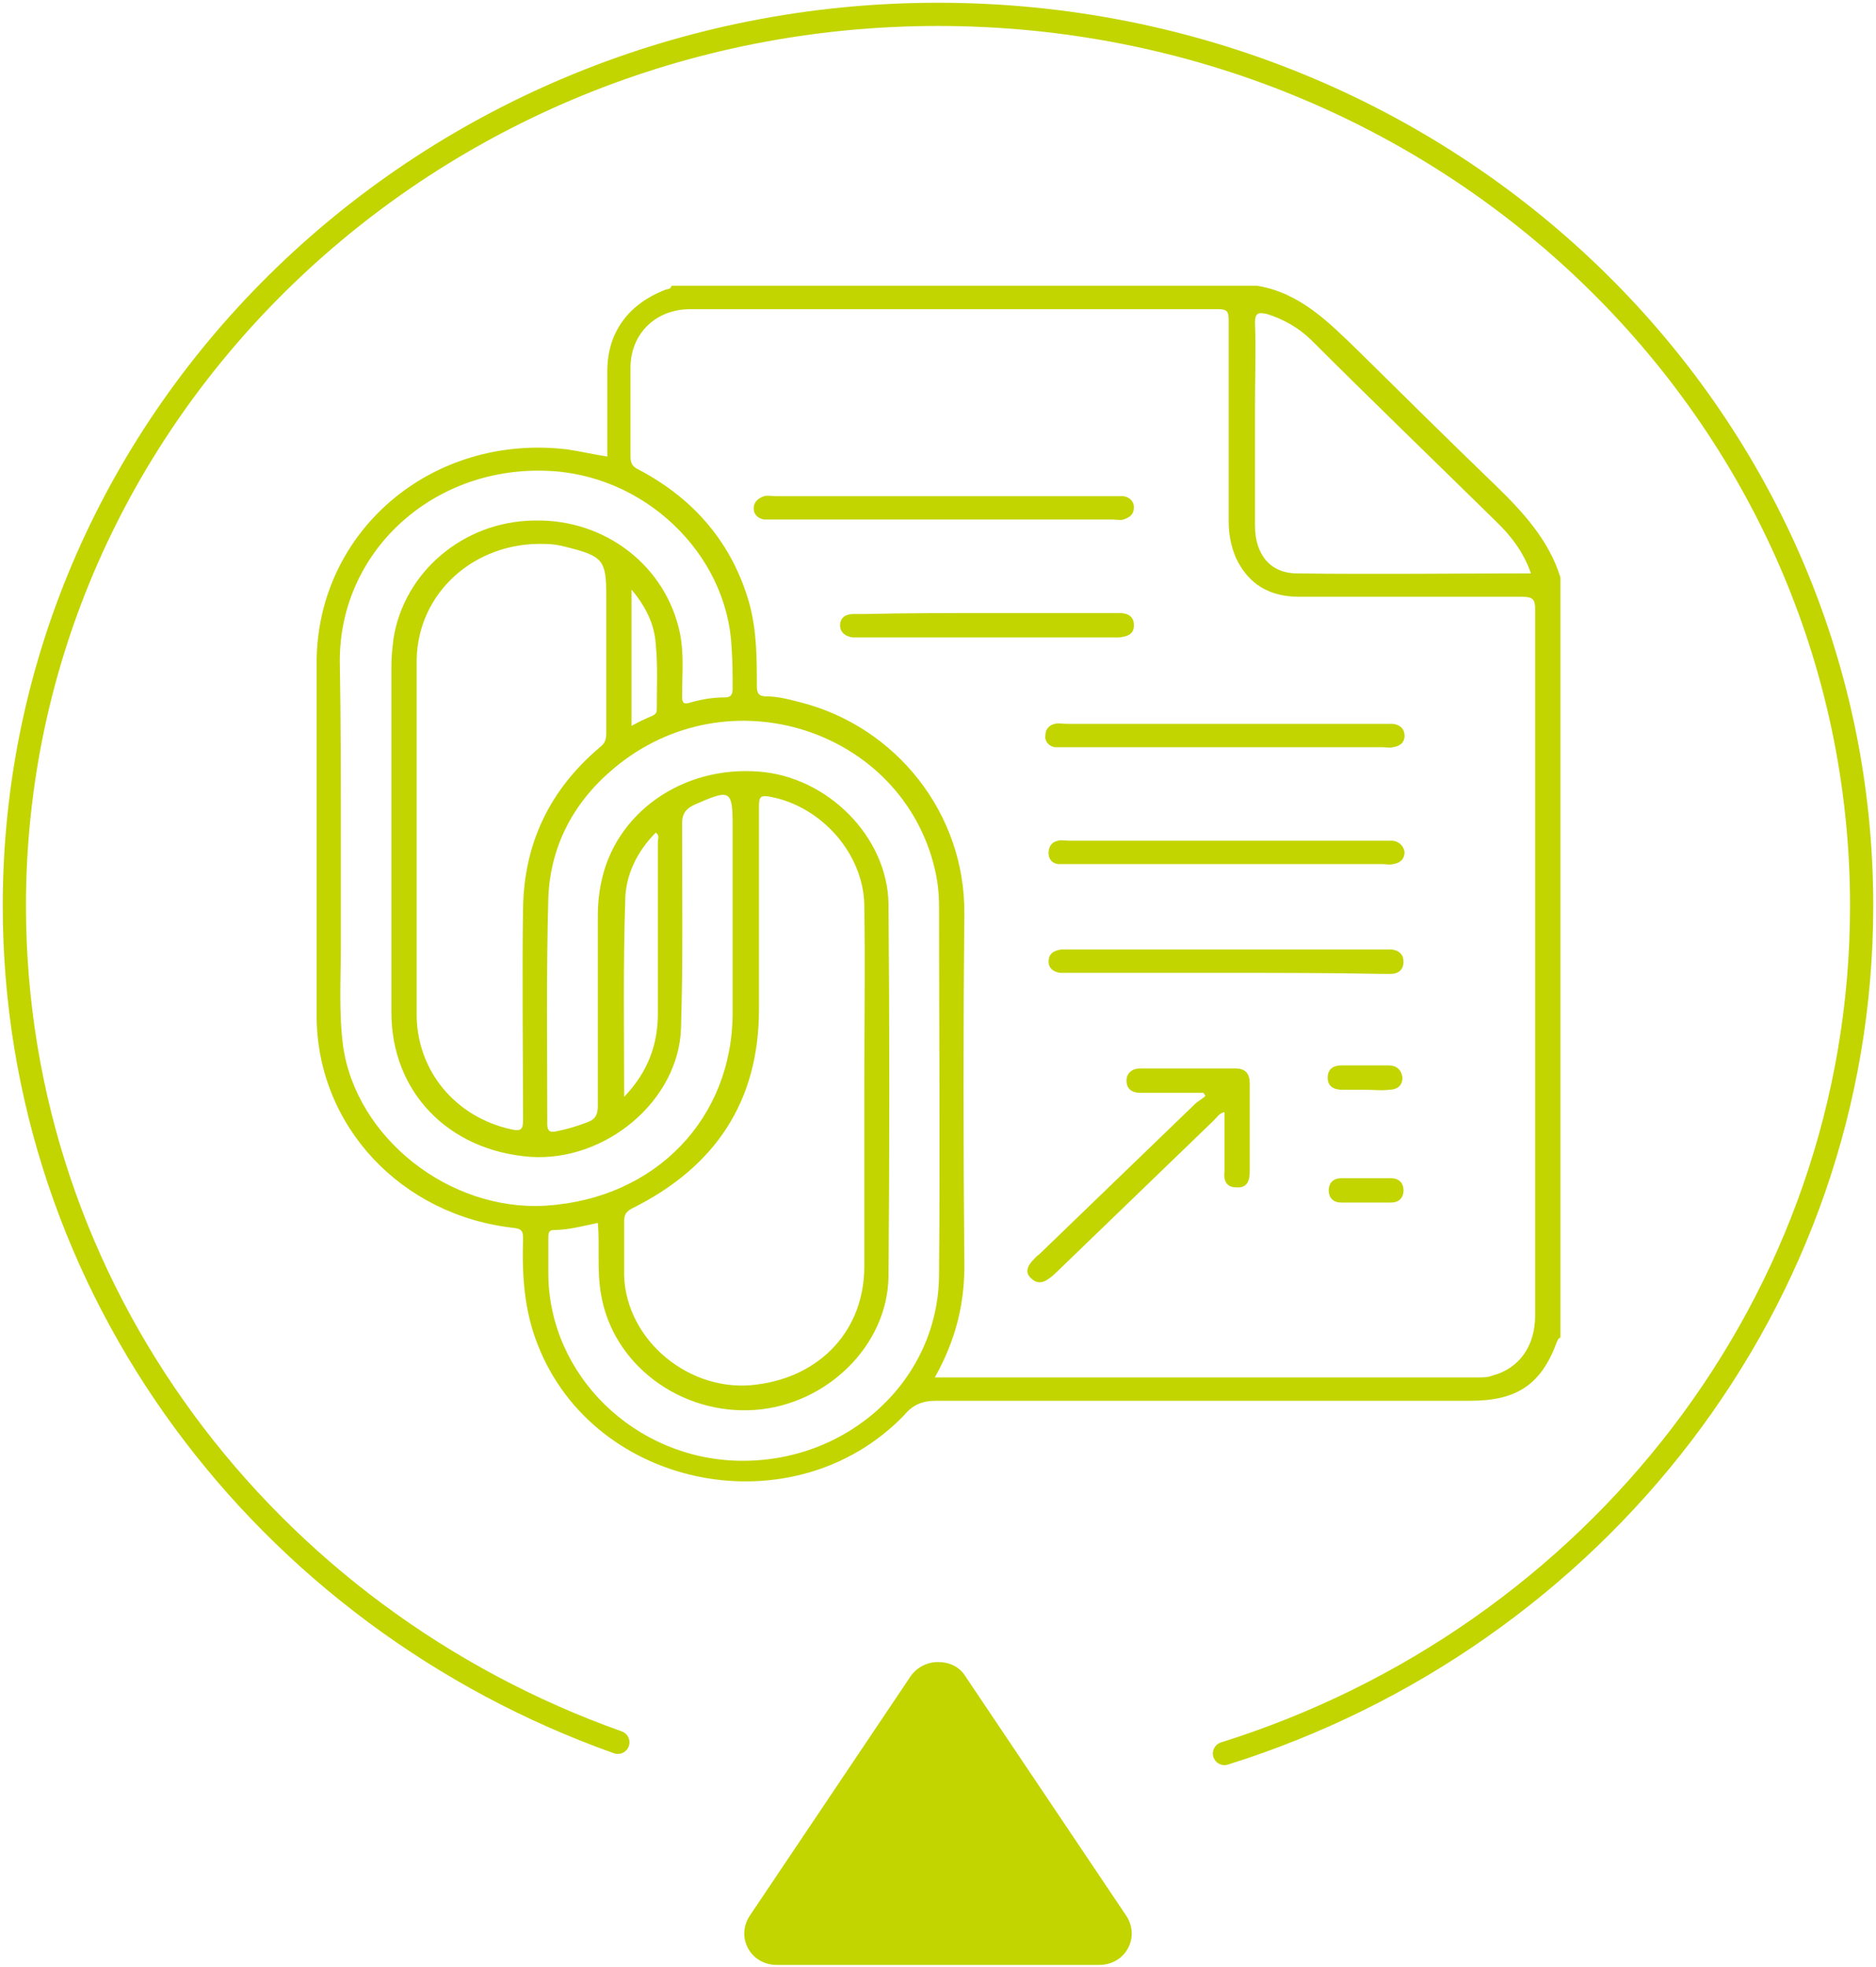 <svg xmlns="http://www.w3.org/2000/svg" width="392" height="411" viewBox="0 0 392 411" fill="none"><path d="M235.393 400.347L201.722 350.227C200.402 348.103 198.201 347.254 196.001 347.254C193.8 347.254 191.599 348.316 190.279 350.227L156.608 400.347C153.748 404.807 156.828 410.541 162.33 410.541H196.001H229.671C235.173 410.541 238.254 404.807 235.393 400.347Z" fill="#C2D500"></path><path d="M255.859 366.367C333.103 342.157 389 271.862 389 189.25C389 86.462 302.733 3 196 3C89.487 3 3 86.462 3 189.25C3 269.526 55.596 337.91 129.099 364.031" stroke="#C2D500" stroke-width="4.854" stroke-miterlimit="10" stroke-linecap="round" stroke-linejoin="round"></path><path d="M140.323 59.703C181.036 59.703 221.969 59.703 262.681 59.703C271.704 61.19 277.646 67.349 283.808 73.295C293.271 82.639 302.734 91.984 312.197 101.116C318.139 106.85 323.64 112.796 326.061 120.654C326.061 173.534 326.061 226.627 326.061 279.507C325.621 279.507 325.621 279.932 325.401 280.145C322.1 289.276 317.038 292.674 307.135 292.674C269.944 292.674 232.752 292.674 195.56 292.674C192.7 292.674 190.719 293.524 188.958 295.648C166.071 319.433 124.258 311.363 112.375 280.994C109.514 273.773 109.073 266.553 109.294 258.907C109.294 257.633 109.294 256.784 107.533 256.571C83.766 254.023 66.16 235.122 66.16 212.186C66.16 187.551 66.16 162.916 66.16 138.493C66.16 111.097 90.148 90.497 118.536 93.895C121.397 94.32 124.038 94.957 126.899 95.382C126.899 89.435 126.899 83.489 126.899 77.542C126.899 69.472 131.3 63.526 139.003 60.553C139.443 60.34 140.103 60.553 140.323 59.703ZM195.34 287.79C196.221 287.79 196.661 287.79 197.101 287.79C234.292 287.79 271.704 287.79 308.896 287.79C309.996 287.79 310.876 287.79 311.977 287.365C317.478 285.879 320.779 281.206 320.779 274.835C320.779 225.565 320.779 176.507 320.779 127.237C320.779 125.326 320.339 124.689 318.139 124.689C302.514 124.689 287.109 124.689 271.484 124.689C265.322 124.689 260.921 122.14 258.28 116.619C257.18 114.07 256.739 111.522 256.739 108.973C256.739 94.957 256.739 80.94 256.739 66.924C256.739 65.225 256.519 64.588 254.539 64.588C217.787 64.588 181.036 64.588 144.284 64.588C137.022 64.588 131.741 69.685 131.741 76.905C131.741 83.064 131.741 89.223 131.741 95.382C131.741 96.868 132.181 97.505 133.501 98.142C145.165 104.301 153.087 113.645 156.608 126.175C158.149 131.909 158.149 137.643 158.149 143.377C158.149 144.864 158.589 145.501 160.129 145.501C162.55 145.501 164.971 146.138 167.392 146.775C187.198 151.872 201.722 169.924 201.502 190.949C201.282 214.947 201.282 239.157 201.502 263.155C201.722 272.074 199.742 279.932 195.34 287.79ZM124.918 255.509C121.837 256.147 118.757 256.996 115.676 256.996C114.575 256.996 114.575 257.846 114.575 258.695C114.575 261.243 114.575 263.792 114.575 266.34C114.795 287.365 132.621 304.78 154.408 305.204C177.295 305.629 196.221 288.215 196.221 266.128C196.441 240.643 196.221 215.159 196.221 189.674C196.221 186.914 196.001 184.365 195.34 181.604C188.518 152.509 152.207 140.404 128.219 160.579C119.857 167.588 115.015 176.72 114.575 187.551C114.135 203.266 114.355 219.194 114.355 234.909C114.355 236.396 115.015 236.608 116.116 236.396C118.316 235.971 120.517 235.334 122.718 234.485C124.478 233.848 124.918 232.786 124.918 231.087C124.918 217.707 124.918 204.54 124.918 191.161C124.918 189.037 125.138 186.701 125.579 184.577C128.44 169.924 142.524 159.942 158.589 161.217C172.893 162.278 185.437 174.808 185.657 188.825C185.877 214.734 185.877 240.643 185.657 266.765C185.437 281.206 172.673 293.524 157.709 294.586C142.084 295.648 127.999 285.029 125.579 270.375C124.698 265.279 125.359 260.394 124.918 255.509ZM180.596 227.689C180.596 214.734 180.816 201.992 180.596 189.037C180.376 178.419 171.793 168.65 161.23 166.526C159.029 166.101 158.589 166.314 158.589 168.437C158.589 182.666 158.589 196.683 158.589 210.911C158.589 230.025 149.566 243.829 131.961 252.536C130.86 253.173 130.42 253.81 130.42 255.085C130.42 258.907 130.42 262.73 130.42 266.553C130.86 280.144 144.284 291.188 158.149 289.276C171.573 287.577 180.596 277.808 180.596 264.641C180.596 252.536 180.596 240.219 180.596 227.689ZM71.222 175.233C71.222 182.666 71.222 190.099 71.222 197.532C71.222 204.54 70.782 211.336 71.662 218.344C74.303 237.67 93.889 253.173 114.135 251.899C137.022 250.413 153.087 233.635 153.087 211.549C153.087 198.594 153.087 185.639 153.087 172.685C153.087 165.039 152.647 164.827 145.385 168.012C143.404 168.862 142.524 169.924 142.524 172.048C142.524 186.276 142.744 200.505 142.304 214.734C141.864 230.025 126.459 242.767 110.834 241.705C93.669 240.431 81.785 228.114 81.785 211.549C81.785 187.338 81.785 163.128 81.785 138.918C81.785 137.006 82.005 135.307 82.225 133.396C84.426 119.592 96.75 108.973 111.494 108.761C126.459 108.336 139.223 118.318 142.084 132.334C142.964 136.794 142.524 141.041 142.524 145.501C142.524 146.988 142.964 147.2 144.284 146.775C146.485 146.138 148.906 145.714 151.327 145.714C152.647 145.714 153.087 145.289 153.087 143.802C153.087 141.041 153.087 138.281 152.867 135.307C151.987 115.557 134.381 98.779 113.695 98.355C90.148 97.718 71.002 115.344 71.002 138.068C71.222 150.598 71.222 162.916 71.222 175.233ZM87.067 175.021C87.067 187.338 87.067 199.656 87.067 211.973C87.067 212.186 87.067 212.398 87.067 212.398C87.287 223.866 95.209 233.423 106.873 235.971C108.853 236.396 109.294 235.971 109.294 234.06C109.294 219.194 109.073 204.54 109.294 189.674C109.514 176.295 114.795 165.039 125.359 156.12C126.459 155.27 126.679 154.421 126.679 153.146C126.679 143.59 126.679 134.033 126.679 124.476C126.679 117.043 126.019 116.194 118.316 114.283C116.776 113.858 115.235 113.645 113.695 113.645C99.17 113.221 87.287 123.839 87.067 137.856C87.067 150.386 87.067 162.703 87.067 175.021ZM319.899 119.804C318.359 115.344 315.718 111.946 312.637 108.973C299.653 96.231 286.669 83.701 273.905 70.959C271.264 68.41 268.183 66.711 264.882 65.65C263.121 65.225 262.241 65.225 262.241 67.349C262.461 73.295 262.241 79.029 262.241 84.975C262.241 93.258 262.241 101.54 262.241 109.823C262.241 115.982 265.542 119.804 271.044 119.804C287.329 120.017 303.394 119.804 319.899 119.804ZM130.42 229.175C135.482 223.866 137.462 218.132 137.462 211.761C137.462 199.868 137.462 187.975 137.462 175.87C137.462 175.233 137.902 174.596 137.022 173.959C133.061 177.994 130.64 182.878 130.64 188.4C130.2 201.78 130.42 215.159 130.42 229.175ZM131.961 123.202C131.961 132.971 131.961 142.103 131.961 151.66C133.501 150.81 134.822 150.173 136.362 149.536C137.242 149.111 137.242 148.687 137.242 147.837C137.242 143.377 137.462 138.918 137.022 134.67C136.802 130.635 135.042 126.812 131.961 123.202Z" fill="#C2D500"></path><path d="M255.859 232.362C254.759 232.575 254.319 233.424 253.659 234.061C242.655 244.68 231.872 255.086 220.869 265.705C220.208 266.342 219.768 266.767 219.108 267.191C218.008 268.041 216.687 268.253 215.587 267.191C214.266 266.129 214.487 264.855 215.587 263.581C216.027 263.156 216.467 262.519 217.127 262.094C227.911 251.688 238.914 241.07 249.698 230.663C250.358 230.026 251.238 229.602 251.898 228.964C251.678 228.752 251.678 228.54 251.458 228.327C247.937 228.327 244.416 228.327 240.895 228.327C240.014 228.327 239.134 228.327 238.254 228.327C236.493 228.327 235.393 227.478 235.393 225.779C235.393 224.08 236.713 223.23 238.254 223.23C241.335 223.23 244.196 223.23 247.277 223.23C250.798 223.23 254.539 223.23 258.06 223.23C260.261 223.23 261.141 224.292 261.141 226.416C261.141 232.575 261.141 238.734 261.141 244.68C261.141 246.591 260.701 248.29 258.28 248.078C256.079 248.078 255.639 246.379 255.859 244.68C255.859 240.645 255.859 236.61 255.859 232.362Z" fill="#C2D500"></path><path d="M197.541 103.665C209.204 103.665 220.648 103.665 232.312 103.665C233.192 103.665 233.852 103.665 234.732 103.665C236.053 103.877 236.933 104.727 236.933 106.001C236.933 107.487 236.053 108.124 234.732 108.549C234.072 108.762 233.412 108.549 232.532 108.549C208.984 108.549 185.437 108.549 161.89 108.549C161.229 108.549 160.569 108.549 159.689 108.549C158.369 108.337 157.488 107.487 157.488 106.213C157.488 104.939 158.369 104.089 159.689 103.665C160.349 103.452 161.229 103.665 162.11 103.665C174.213 103.665 185.877 103.665 197.541 103.665Z" fill="#C2D500"></path><path d="M255.859 156.12C244.855 156.12 233.852 156.12 222.849 156.12C221.968 156.12 221.308 156.12 220.428 156.12C219.107 155.907 218.227 154.845 218.447 153.571C218.447 152.297 219.328 151.447 220.428 151.235C221.088 151.023 221.968 151.235 222.849 151.235C244.855 151.235 266.862 151.235 288.869 151.235C289.529 151.235 290.19 151.235 291.07 151.235C292.61 151.447 293.491 152.297 293.491 153.783C293.491 155.058 292.61 155.907 291.07 156.12C290.41 156.332 289.749 156.12 288.869 156.12C277.866 156.12 266.862 156.12 255.859 156.12Z" fill="#C2D500"></path><path d="M255.859 180.541C245.075 180.541 234.292 180.541 223.509 180.541C222.629 180.541 221.968 180.541 221.088 180.541C219.768 180.329 219.107 179.48 219.107 178.205C219.107 176.931 219.768 175.869 221.088 175.657C221.748 175.445 222.629 175.657 223.509 175.657C245.296 175.657 267.082 175.657 288.869 175.657C289.529 175.657 290.19 175.657 291.07 175.657C292.39 175.869 293.27 176.719 293.491 177.993C293.491 179.48 292.61 180.329 291.07 180.541C290.41 180.754 289.749 180.541 288.869 180.541C277.866 180.541 266.862 180.541 255.859 180.541Z" fill="#C2D500"></path><path d="M256.079 203.267C245.296 203.267 234.512 203.267 223.729 203.267C223.069 203.267 222.408 203.267 221.528 203.267C219.988 203.055 219.107 202.206 219.107 200.931C219.107 199.232 220.208 198.595 221.748 198.383C222.188 198.383 222.629 198.383 223.069 198.383C245.296 198.383 267.302 198.383 289.529 198.383C289.969 198.383 290.41 198.383 290.85 198.383C292.39 198.595 293.27 199.445 293.27 200.931C293.27 202.63 292.17 203.48 290.63 203.48C289.969 203.48 289.309 203.48 288.429 203.48C277.646 203.267 266.862 203.267 256.079 203.267Z" fill="#C2D500"></path><path d="M206.564 128.086C215.147 128.086 223.73 128.086 232.312 128.086C232.752 128.086 233.413 128.086 233.853 128.086C235.613 128.086 236.934 128.723 236.934 130.634C236.934 132.546 235.613 132.97 233.853 133.183C230.992 133.183 228.131 133.183 225.49 133.183C210.526 133.183 195.561 133.183 180.376 133.183C179.716 133.183 179.056 133.183 178.175 133.183C176.635 132.97 175.535 132.121 175.535 130.634C175.535 129.148 176.635 128.298 178.175 128.298C178.836 128.298 179.496 128.298 180.376 128.298C189.179 128.086 197.762 128.086 206.564 128.086Z" fill="#C2D500"></path><path d="M285.348 227.691C283.808 227.691 282.267 227.691 280.507 227.691C278.746 227.691 277.426 227.054 277.426 225.142C277.426 223.443 278.526 222.594 280.287 222.594C283.588 222.594 286.889 222.594 290.19 222.594C291.73 222.594 292.831 223.443 293.051 225.142C293.051 226.841 291.95 227.691 290.19 227.691C288.649 227.903 287.109 227.691 285.348 227.691Z" fill="#C2D500"></path><path d="M285.568 246.164C287.329 246.164 288.869 246.164 290.63 246.164C292.17 246.164 293.271 247.014 293.271 248.713C293.271 250.411 292.17 251.261 290.63 251.261C287.109 251.261 283.808 251.261 280.287 251.261C278.746 251.261 277.646 250.411 277.646 248.713C277.646 247.014 278.746 246.164 280.287 246.164C282.047 246.164 283.808 246.164 285.568 246.164Z" fill="#C2D500"></path></svg>